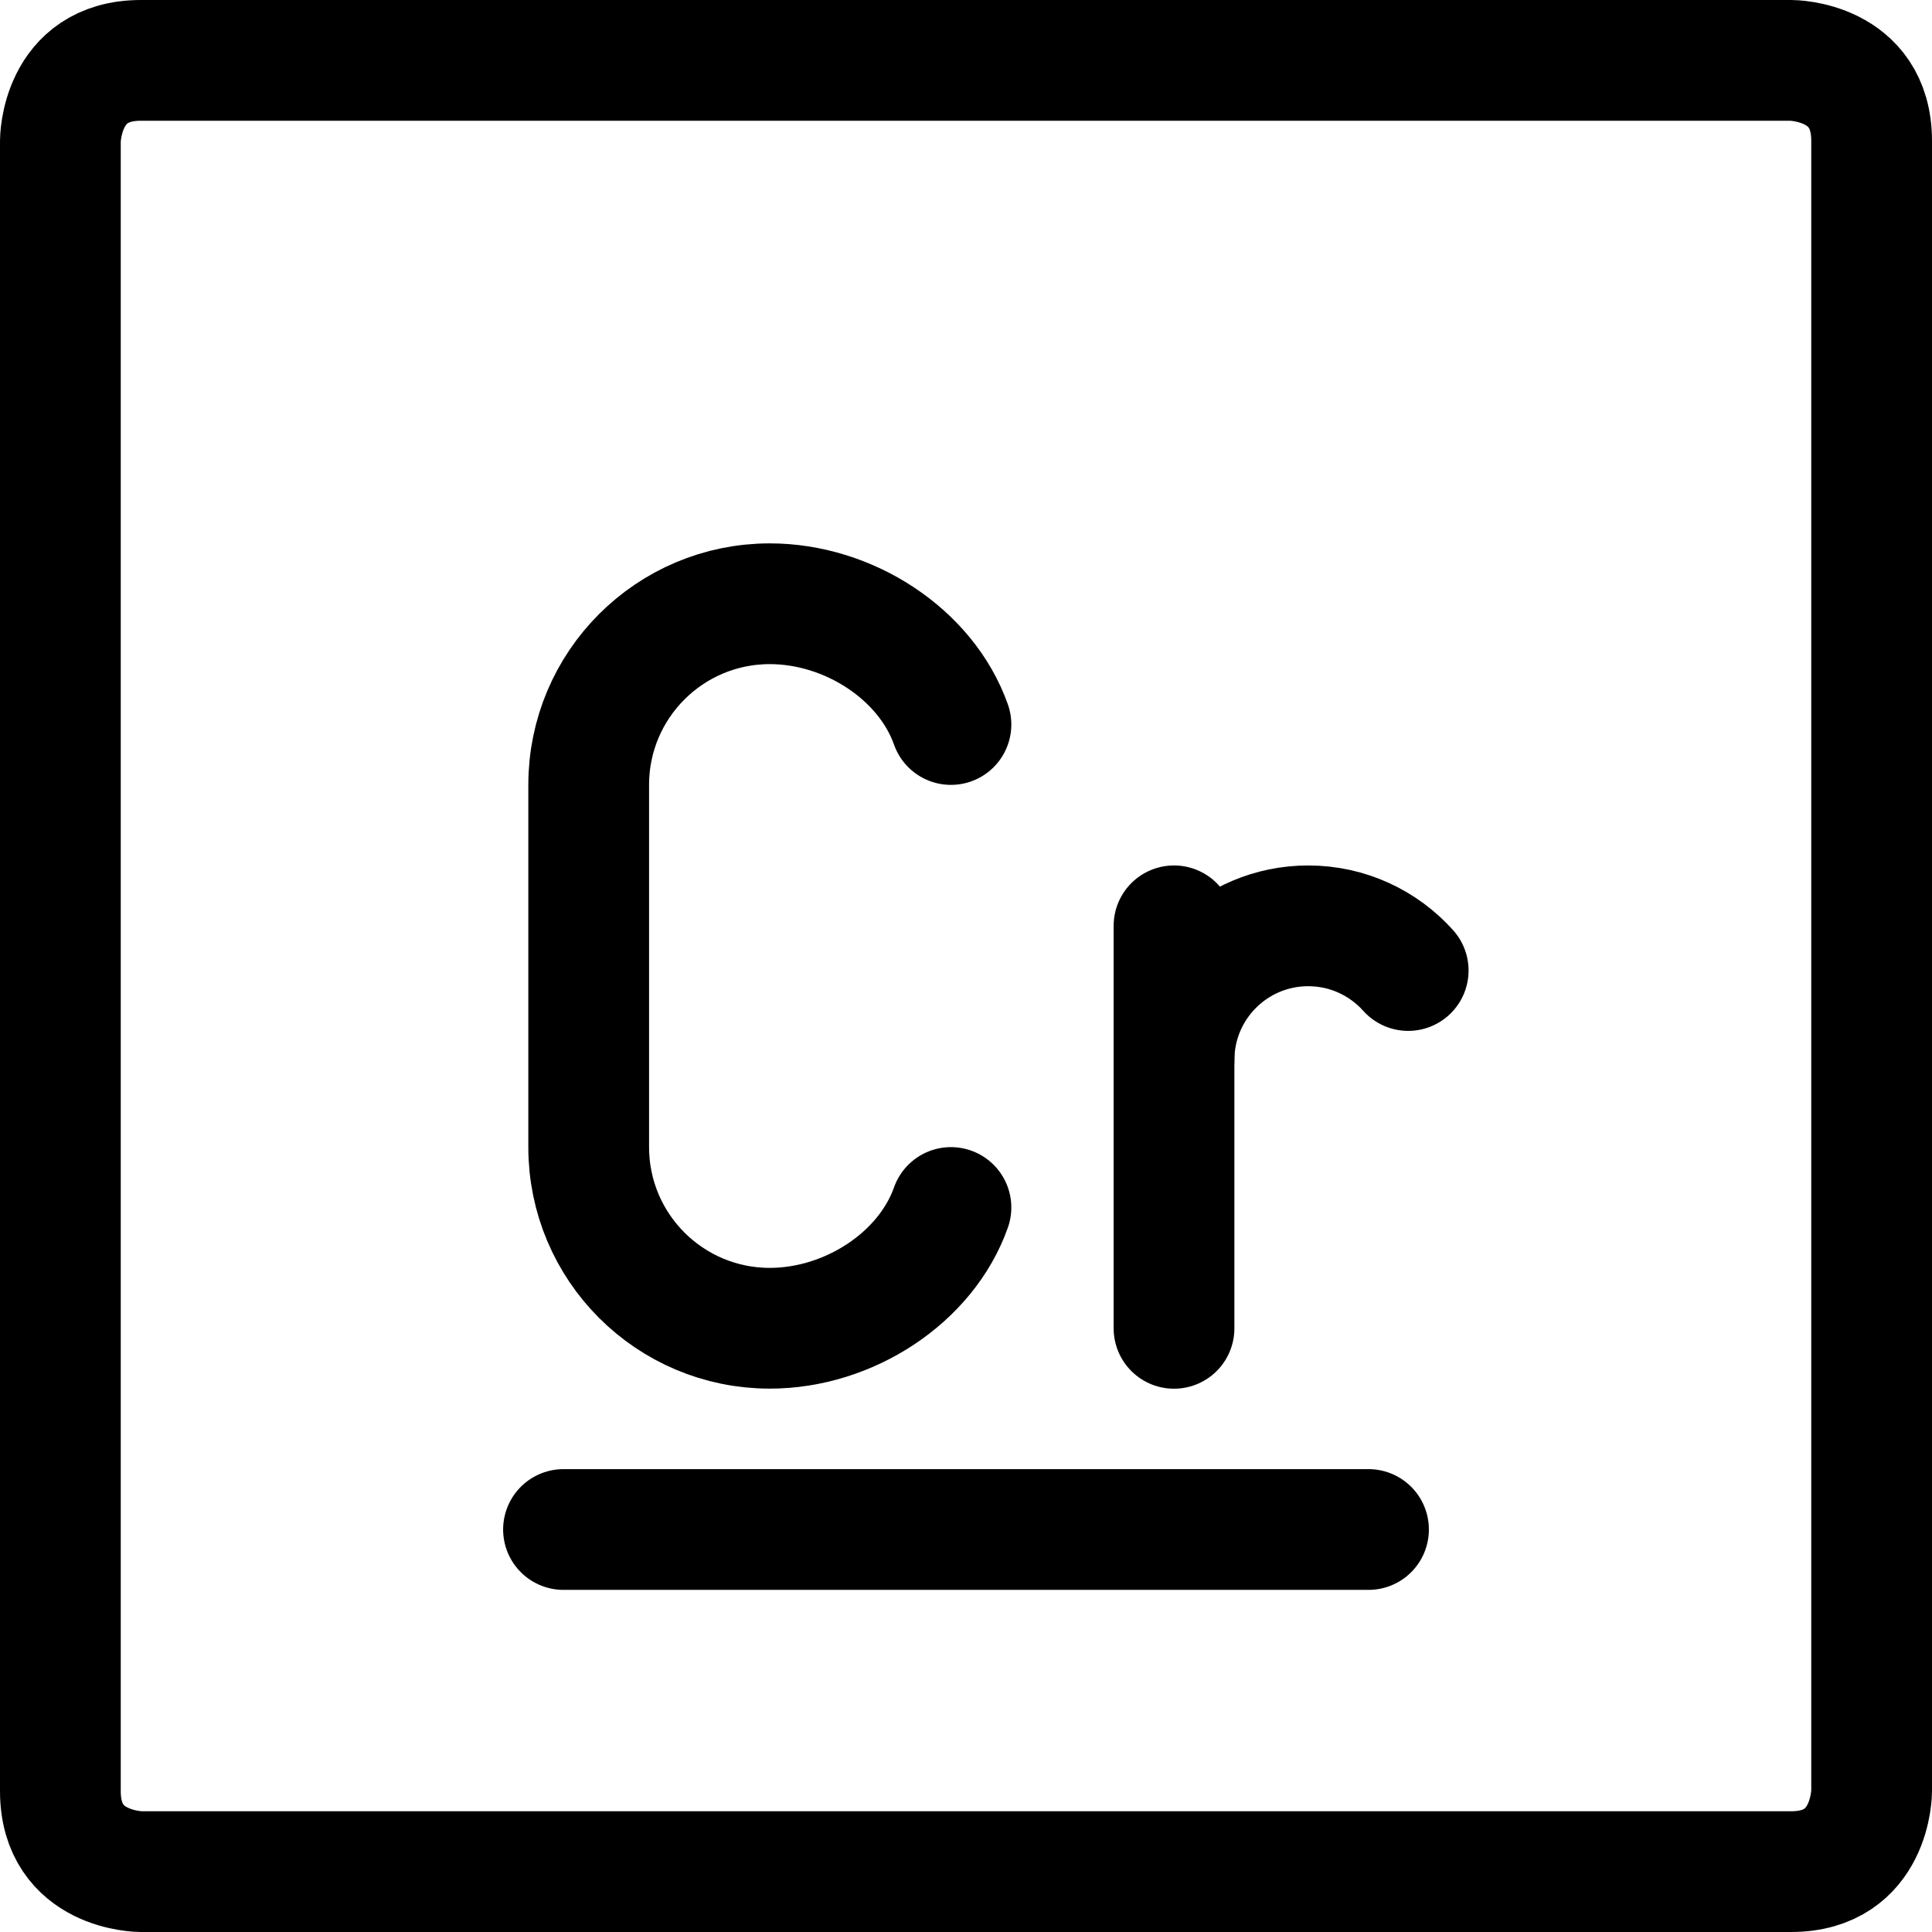 <svg xmlns="http://www.w3.org/2000/svg" fill="none" viewBox="0 0 24 24" id="Chromium--Streamline-Ultimate"><desc>Chromium Streamline Icon: https://streamlinehq.com</desc><path stroke="#000000" stroke-linecap="round" stroke-linejoin="round" d="M7 19h10" stroke-width="1.5"></path><path stroke="#000000" stroke-linecap="round" stroke-linejoin="round" d="M11.813 9c-0.309 -0.874 -1.27 -1.5 -2.25 -1.5 -1.243 0 -2.25 1.007 -2.25 2.25v4.5c0 1.243 1.007 2.25 2.25 2.25 0.98 0 1.941 -0.626 2.25 -1.5" stroke-width="1.5"></path><path stroke="#000000" stroke-linecap="round" stroke-linejoin="round" d="M14.584 16.501v-3.333c0 -0.92 0.746 -1.667 1.667 -1.667 0.494 0 0.937 0.215 1.242 0.555" stroke-width="1.5"></path><path stroke="#000000" stroke-linecap="round" stroke-linejoin="round" d="M14.584 13.168V11.501" stroke-width="1.5"></path><path stroke="#000000" stroke-linejoin="round" d="M1.75 0.75h20.5s1 0 1 1v20.5s0 1 -1 1H1.75s-1 0 -1 -1V1.75s0 -1 1 -1Z" stroke-width="1.5"></path></svg>